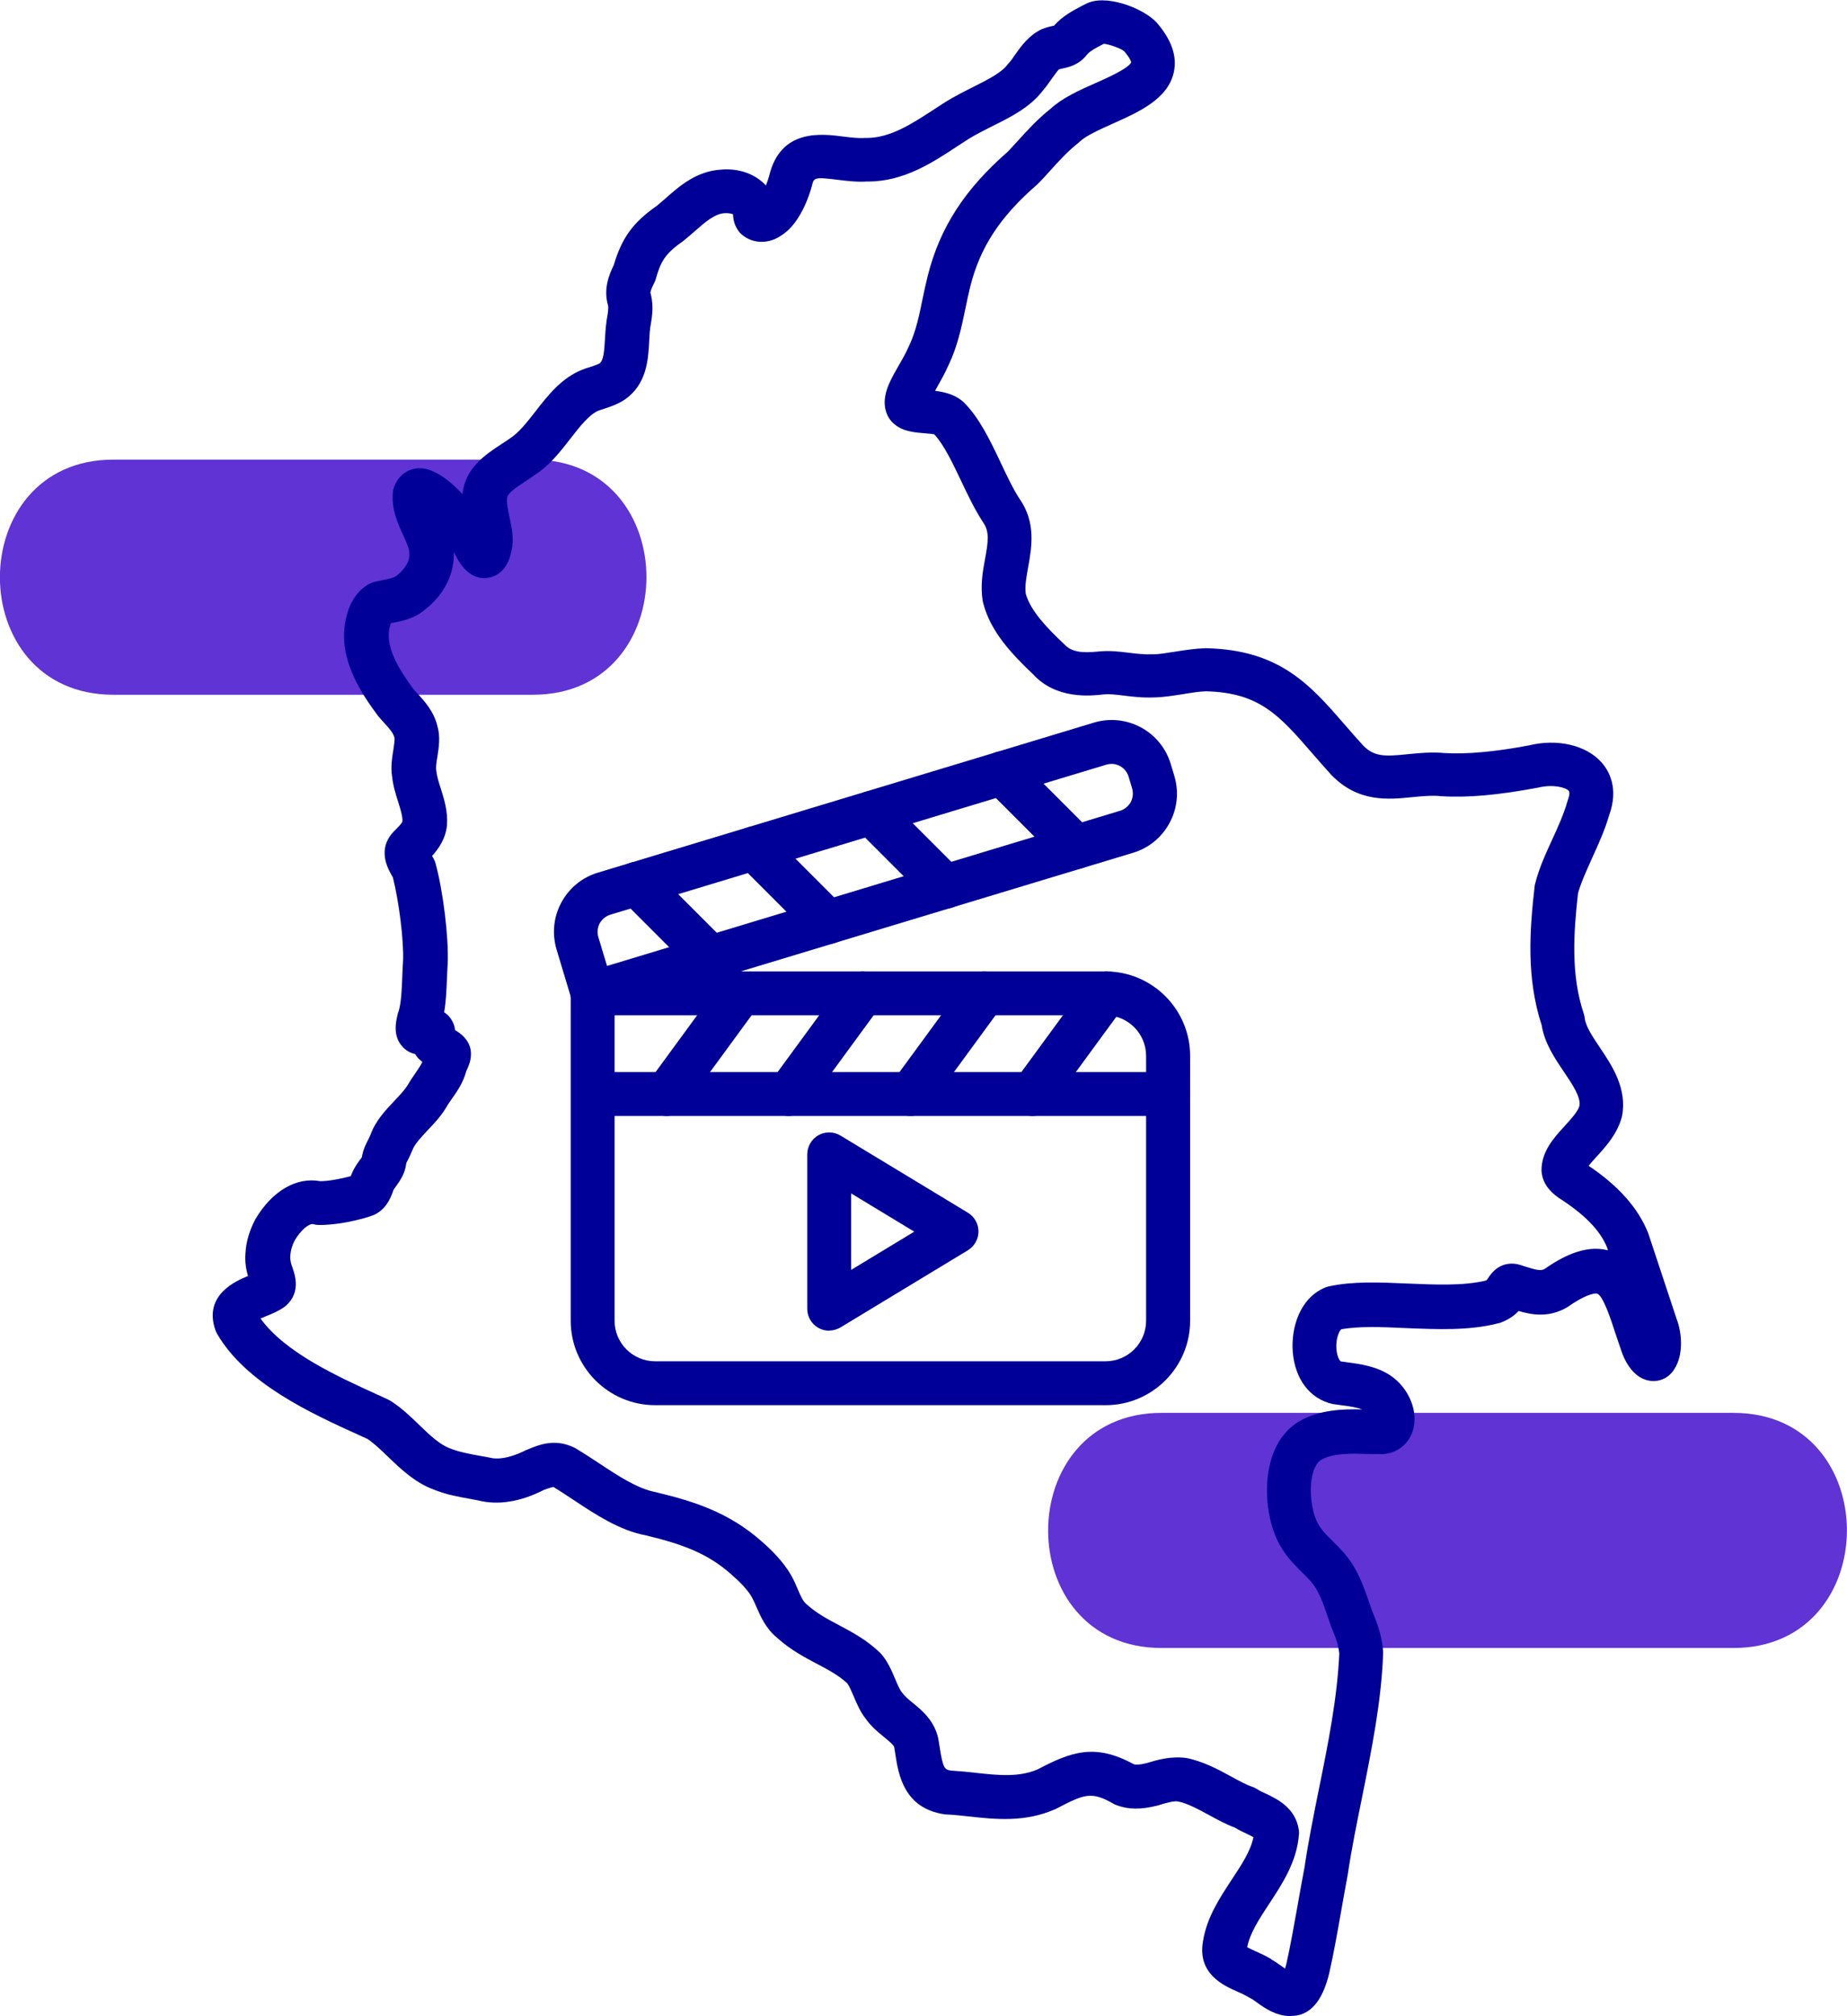 <svg xmlns="http://www.w3.org/2000/svg" id="Capa_2" data-name="Capa 2" viewBox="0 0 117.9 128.61"><defs><style>      .cls-1 {        fill: #6033d4;      }      .cls-2 {        fill: #009;      }    </style></defs><g id="Capa_1-2" data-name="Capa 1"><g><g><path class="cls-1" d="M110.65,90.13c-12.17,0-24.33,0-36.5,0-9.65,0-9.67,15,0,15,12.17,0,24.33,0,36.5,0,9.65,0,9.67-15,0-15h0Z"></path><path class="cls-1" d="M7.24,44.32c8.93,0,17.85,0,26.78,0,9.65,0,9.67-15,0-15-8.93,0-17.85,0-26.78,0-9.65,0-9.67,15,0,15h0Z"></path></g><g><path class="cls-2" d="M82.37,128.61c-.92,0-1.64-.51-2.14-.87-.15-.11-.3-.22-.45-.29-.03-.02-.06-.03-.09-.05-.23-.14-.49-.26-.77-.38-.81-.36-2.49-1.11-2.13-3.17.23-1.5,1.05-2.75,1.84-3.95.62-.94,1.21-1.83,1.38-2.7-.13-.08-.33-.17-.47-.24-.22-.1-.46-.22-.71-.37-.54-.2-1.1-.5-1.63-.79-.7-.38-1.42-.77-2-.88-.31-.05-.82.11-1.31.26-1.05.27-1.89.26-2.63-.03-.07-.02-.13-.05-.19-.09-1.41-.8-1.84-.62-3.66.33-.03.02-.06.03-.09.04-1.92.83-3.78.63-5.43.45-.49-.05-.97-.11-1.46-.13-.04,0-.09,0-.13-.01-2.61-.38-2.95-2.55-3.15-3.85l-.07-.44c-.03-.12-.27-.33-.66-.65-.38-.31-.81-.66-1.16-1.16-.34-.42-.57-.97-.78-1.46-.13-.3-.27-.63-.39-.79-.54-.51-1.22-.87-1.94-1.25-.8-.42-1.7-.9-2.53-1.65-.73-.59-1.06-1.36-1.33-1.97-.09-.21-.18-.42-.3-.64-.31-.54-.88-1.07-1.28-1.42-1.52-1.37-3.17-1.96-5.5-2.52-1.66-.31-3.22-1.34-4.59-2.25-.44-.29-.87-.58-1.29-.83-.1,0-.41.11-.6.18-1.51.77-2.94,1-4.23.67l-.48-.09c-.72-.13-1.53-.27-2.34-.6-1.19-.44-2.1-1.31-2.91-2.09-.45-.43-.87-.84-1.3-1.13l-.57-.26c-3.04-1.38-7.19-3.27-9.04-6.45-.04-.08-.08-.16-.11-.24-.78-2.24,1.32-3.14,2.08-3.45-.11-.39-.21-.88-.16-1.46.04-.72.25-1.44.63-2.16,1.07-1.82,2.64-2.71,4.14-2.43.54,0,1.38-.16,1.95-.32.07-.17.15-.37.27-.57.1-.17.21-.33.33-.49.04-.05.08-.1.11-.15.07-.46.25-.82.4-1.11.05-.1.11-.21.15-.32.32-.9.99-1.6,1.57-2.21.32-.34.62-.66.79-.94.14-.24.32-.51.5-.77.18-.26.36-.52.45-.73-.08-.06-.16-.13-.24-.21-.09-.09-.16-.19-.22-.29-.27-.06-.54-.19-.78-.44-.68-.7-.44-1.66-.33-2.12,0-.04.02-.08.04-.12.18-.52.22-1.44.25-2.25.01-.36.03-.71.05-1.04.05-1.27-.26-3.76-.65-5.3l-.03-.05c-.31-.54-1.04-1.81.19-2.98.39-.38.44-.5.45-.54.02-.3-.12-.77-.28-1.27-.15-.48-.32-1.01-.38-1.59-.1-.6,0-1.22.08-1.71.04-.27.1-.64.07-.77-.07-.3-.33-.59-.63-.92-.14-.15-.27-.3-.41-.46-.93-1.26-2.74-3.74-2.01-6.38.19-.92.9-2.04,1.95-2.22.14-.03.28-.06.42-.09.35-.07.65-.13.81-.26.55-.42.86-.96.81-1.38,0-.05,0-.11,0-.16,0-.21-.22-.69-.38-1.04-.34-.75-.77-1.69-.66-2.74,0-.09.03-.18.05-.26.23-.74.82-1.23,1.56-1.28.94-.05,1.96.72,2.84,1.65.14-1.67,1.52-2.56,2.45-3.17.19-.12.37-.24.54-.36.6-.38,1.11-1.04,1.65-1.73.79-1.02,1.69-2.17,3.01-2.68.15-.06.33-.12.5-.17.22-.07.48-.16.59-.23.25-.17.3-.71.35-1.57.03-.48.06-1.02.17-1.56,0-.05.06-.35.03-.55-.33-1.09.09-2.03.36-2.59.52-1.75,1.23-2.72,2.76-3.79.14-.11.34-.29.55-.47.88-.78,1.98-1.74,3.54-1.83,1.16-.1,2.2.29,2.86,1.01.08-.19.15-.39.21-.61.72-3.02,3.33-2.69,4.73-2.51.5.06.97.12,1.34.09.05,0,.1,0,.15,0,1.49,0,2.85-.87,4.3-1.82.25-.16.49-.32.74-.48.62-.38,1.2-.67,1.76-.95.97-.49,1.81-.91,2.21-1.45.02-.03.05-.06.08-.09.14-.15.26-.33.38-.51.39-.55.88-1.24,1.69-1.63.29-.12.51-.17.73-.22.02,0,.04,0,.07-.01.55-.63,1.27-1,1.85-1.3l.18-.09c1.22-.66,3.61.23,4.51,1.17.98,1.13,1.33,2.18,1.11,3.19-.38,1.71-2.24,2.54-3.88,3.27-.84.38-1.72.77-2.12,1.15-.03.03-.07.06-.1.09-.65.51-1.23,1.14-1.84,1.82-.22.24-.44.49-.67.72-.03.03-.07.07-.1.1-2.38,2.06-3.66,4.01-4.29,6.55-.11.45-.21.9-.3,1.36-.25,1.2-.51,2.44-1.08,3.62-.21.48-.5,1-.76,1.46-.03.06-.07.12-.1.18.56.07,1.17.21,1.69.61.05.04.09.07.13.11,1.02,1.01,1.72,2.49,2.4,3.93.4.84.77,1.63,1.16,2.22,1.08,1.53.79,3.12.56,4.39-.11.61-.22,1.2-.15,1.69.32,1.11,1.34,2.16,2.46,3.22.44.47,1.05.58,2.19.46.68-.07,1.31,0,1.92.08.51.06.99.12,1.52.1.44,0,.93-.09,1.45-.17.63-.1,1.27-.2,1.95-.22,4.72.1,6.66,2.33,8.9,4.91.36.42.74.85,1.15,1.3.71.73,1.42.7,2.85.55.71-.07,1.51-.15,2.36-.07,1.36.08,3.14-.07,5.37-.49,1.79-.44,3.63-.03,4.62,1.07.46.51,1.14,1.63.5,3.38-.26.91-.68,1.84-1.09,2.74-.36.8-.71,1.56-.9,2.25-.28,2.52-.47,5.18.37,7.68.03.09.05.19.06.28.06.53.51,1.19.97,1.88.78,1.16,1.75,2.61,1.41,4.38-.29,1.12-1.02,1.91-1.6,2.55-.15.17-.37.4-.53.61,1.91,1.28,3.16,2.69,3.8,4.29l1.81,5.46c.35.9.46,2.29-.14,3.22-.03.04-.06.09-.09.13-.35.47-.91.7-1.49.61-1.15-.18-1.67-1.5-1.8-1.9h0c-.13-.38-.25-.75-.38-1.12-.29-.9-.79-2.42-1.17-2.54,0,0-.46-.13-1.83.82-.04.03-.07.05-.11.07-1.15.66-2.22.47-3.07.22-.25.27-.61.54-1.14.74-.05.02-.09.03-.14.04-1.88.49-3.95.39-5.95.31-1.52-.07-2.97-.13-4.1.08-.14.14-.35.62-.3,1.26.04.52.23.78.29.79.09.01.27.04.45.06.81.11,1.82.25,2.7.83,1.22.82,1.83,2.36,1.42,3.58-.31.93-1.18,1.5-2.18,1.44-.17,0-.4,0-.64-.01-1.09-.03-2.21-.06-2.97.35-.32.17-.49.58-.58.9-.3,1.12-.03,2.64.4,3.31.22.36.52.66.87,1,.22.22.44.44.65.67.92,1.03,1.3,2.15,1.64,3.13.12.34.23.68.37,1,.34.84.51,1.54.56,2.25,0,.05,0,.1,0,.15-.11,3.04-.74,6.14-1.34,9.13-.35,1.72-.68,3.34-.92,4.96-.15.81-.29,1.57-.42,2.33-.23,1.31-.47,2.66-.76,3.95-.36,1.47-.94,2.32-1.78,2.62-.06.02-.13.04-.19.05-.17.04-.34.05-.5.05ZM81.14,124.99c.24.13.48.3.72.47.05.04.11.08.17.12.03-.09.06-.2.09-.33.27-1.21.5-2.53.73-3.81.14-.77.27-1.55.42-2.31.24-1.63.59-3.37.93-5.05.58-2.85,1.17-5.81,1.29-8.6-.04-.39-.14-.8-.35-1.3-.16-.36-.29-.76-.43-1.17-.29-.84-.54-1.57-1.08-2.18-.17-.19-.35-.37-.53-.54-.42-.42-.9-.89-1.28-1.52-.89-1.39-1.2-3.72-.72-5.51.33-1.24,1.01-2.15,1.96-2.66,1.24-.67,2.66-.72,3.89-.69-.34-.13-.8-.2-1.28-.26-.21-.03-.42-.06-.63-.09-1.45-.34-2.38-1.6-2.52-3.32-.12-1.57.47-3.45,2.08-4.11.07-.03.15-.05.23-.07,1.52-.33,3.21-.26,5.01-.18,1.75.07,3.55.16,5.01-.19.08-.05.11-.1.13-.14.66-1.06,1.55-1,2.02-.87l.34.11c.73.23,1,.29,1.24.17,1.05-.73,2.56-1.59,4.06-1.2l-.06-.19c-.43-1.07-1.45-2.12-3.09-3.16-.64-.45-.98-.95-1.07-1.53-.01-.07-.02-.14-.02-.21-.01-1.21.78-2.08,1.48-2.84.39-.43.84-.92.94-1.28.1-.55-.43-1.35-1-2.19-.58-.86-1.23-1.82-1.41-2.96-.99-3.03-.77-6.04-.45-8.86,0-.06.02-.13.04-.19.24-.96.67-1.9,1.09-2.81.37-.8.74-1.63.97-2.44.07-.19.18-.53.08-.65-.21-.23-1.02-.43-1.94-.21-2.54.48-4.54.66-6.2.55-.62-.06-1.21,0-1.84.06-1.54.16-3.47.35-5.18-1.42-.45-.49-.84-.95-1.22-1.38-2.1-2.42-3.37-3.87-6.78-3.95-.43.01-.98.1-1.52.19-.59.09-1.2.19-1.8.2-.73.03-1.38-.05-1.95-.12-.49-.06-.91-.11-1.28-.07-.82.09-3.01.33-4.49-1.29-1.31-1.25-2.71-2.69-3.18-4.54-.01-.04-.02-.09-.03-.13-.16-.98,0-1.89.15-2.69.2-1.09.29-1.74-.12-2.32-.52-.79-.96-1.71-1.38-2.59-.55-1.16-1.11-2.35-1.74-3.03-.12-.03-.48-.06-.7-.08-.63-.05-1.34-.12-1.88-.6-.47-.4-.68-1.06-.55-1.77.1-.61.45-1.23.85-1.93.24-.41.48-.84.65-1.23.45-.93.66-1.95.88-3.03.1-.49.21-.99.33-1.47.77-3.07,2.35-5.52,5.13-7.94.19-.21.39-.42.58-.63.65-.72,1.33-1.46,2.14-2.1.75-.69,1.82-1.17,2.86-1.63.75-.33,2.13-.95,2.28-1.33h0s-.04-.22-.44-.69c-.17-.17-.93-.45-1.31-.49l-.03.02c-.41.21-.87.45-1.05.68-.49.65-1.18.8-1.56.88-.07.02-.14.03-.21.05-.07.03-.34.42-.52.67-.17.25-.35.49-.54.71-.8,1.04-2,1.65-3.17,2.23-.51.26-1.04.52-1.53.82-.21.13-.44.29-.68.44-1.62,1.07-3.46,2.29-5.76,2.29h-.08c-.64.04-1.28-.04-1.85-.11-1.52-.19-1.53-.14-1.66.41-.07.26-.64,2.32-1.92,3.12-.79.57-1.82.58-2.54-.03-.1-.08-.18-.17-.25-.28-.27-.39-.31-.78-.32-1.02-.07-.03-.26-.09-.55-.07-.62.04-1.23.57-1.88,1.14-.25.22-.49.43-.73.62-1.17.82-1.45,1.3-1.77,2.44-.02.08-.06.17-.1.25-.25.49-.25.62-.24.65.02.04.03.09.04.14.15.66.08,1.27,0,1.74-.08.38-.1.77-.12,1.19-.06,1.16-.15,2.75-1.56,3.72-.45.3-.92.46-1.3.58-.12.04-.25.08-.36.12-.59.23-1.21,1.02-1.8,1.78-.66.85-1.35,1.74-2.29,2.33-.13.1-.35.25-.58.4-.86.56-1.21.84-1.19,1.16,0,.05,0,.09,0,.14,0,.2.08.58.15.93.15.69.32,1.47.14,2.21-.26,1.34-1.05,1.65-1.5,1.72-.56.09-1.37-.08-2.02-1.34-.04-.08-.1-.18-.17-.3.08,1.35-.62,2.75-1.86,3.69-.65.55-1.44.71-2.02.82-.04,0-.08.01-.12.02-.03.06-.06.14-.07.2-.34,1.26.52,2.66,1.49,4,.05.06.17.18.28.3.46.51,1.04,1.15,1.26,2.07.2.67.09,1.38,0,1.95-.06.34-.11.67-.07.9.04.36.15.72.28,1.11.22.7.47,1.5.4,2.38-.09.87-.56,1.52-.95,1.94l.09.16c.05.1.1.2.13.31.49,1.8.84,4.71.78,6.35-.02.35-.04.67-.05,1-.03.73-.06,1.47-.18,2.16.02,0,.03.02.05.03.31.2.54.57.62.93.01.05.02.1.02.16,0,0,0,0,0,.01.36.21.86.57,1,1.24.09.57-.1.99-.24,1.3-.01.03-.03.06-.04.09-.19.71-.56,1.25-.9,1.73-.13.19-.27.38-.38.58-.35.58-.77,1.02-1.18,1.45-.41.44-.84.89-.98,1.28-.1.25-.19.43-.28.61-.04.08-.09.15-.11.23-.07.64-.4,1.1-.62,1.41-.05.08-.11.15-.16.23-.02.03-.04.06-.05.09,0,.01-.02.07-.04.12-.15.39-.44,1.12-1.25,1.46-.92.33-2.46.65-3.51.61-.11,0-.21-.02-.31-.05-.24-.05-.75.32-1.18,1.04-.16.31-.26.64-.28,1-.02.26.05.49.14.74.16.46.53,1.55-.38,2.39-.04.04-.08.07-.12.1-.37.27-.8.45-1.18.6-.1.04-.24.1-.36.15,1.56,2.18,4.96,3.72,7.49,4.87l.67.31c.06.03.12.06.18.1.68.44,1.25.99,1.8,1.52.66.64,1.29,1.24,1.96,1.49.59.23,1.19.34,1.84.46l.56.1s.07.01.1.02c.76.2,1.68-.14,2.32-.46.03-.02.06-.03.1-.04.73-.31,1.75-.73,2.97-.15.03.02.07.03.1.05.49.29.99.62,1.51.96,1.21.8,2.46,1.63,3.63,1.85,2.28.55,4.62,1.23,6.78,3.16.54.47,1.32,1.21,1.86,2.14.18.33.31.62.43.91.22.51.33.76.58.96.62.56,1.3.92,2.02,1.3.88.47,1.79.95,2.63,1.76.03.03.05.05.08.08.42.48.67,1.06.89,1.58.14.34.29.69.44.88.18.25.42.45.68.66.59.48,1.39,1.13,1.64,2.28l.09.55c.21,1.36.32,1.44.72,1.5.52.03,1.04.08,1.55.14,1.47.16,2.75.3,3.97-.21,2.14-1.12,3.66-1.7,6.16-.33.14.03.38.04.82-.08.66-.2,1.55-.46,2.54-.32,1.06.21,2.01.72,2.85,1.18.51.28.99.54,1.36.66.12.04.23.1.34.17.15.1.33.18.51.26.71.34,1.91.9,2.11,2.34.01.1.02.2,0,.3-.13,1.7-1.06,3.12-1.89,4.38-.64.97-1.24,1.89-1.41,2.78.13.07.34.16.5.24.32.14.69.31,1.06.53ZM88.07,89.95h0,0ZM105.7,86.55h0,0ZM23.11,73.98h0s0,0,0,0ZM28.68,65.52h0,0ZM46.88,13.85s0,0,0,0c0,0,0,0,0,0ZM70.7,2.65s0,0,0,0c0,0,0,0,0,0ZM67.12,1.79s0,0,0,0c0,0,0,0,0,0Z"></path><g><g><path class="cls-2" d="M70.57,89.64h-28.75c-2.97,0-5.39-2.42-5.39-5.39v-20.88c0-.77.63-1.4,1.4-1.4h32.75c2.97,0,5.39,2.42,5.39,5.39v16.89c0,2.97-2.42,5.39-5.39,5.39ZM39.23,64.77v19.48c0,1.43,1.16,2.59,2.59,2.59h28.75c1.43,0,2.59-1.16,2.59-2.59v-16.89c0-1.43-1.16-2.59-2.59-2.59h-31.34Z"></path><path class="cls-2" d="M37.83,64.77c-.23,0-.46-.06-.66-.17-.33-.18-.57-.47-.68-.83l-.96-3.19c-.3-1.01-.2-2.07.3-3s1.33-1.61,2.33-1.91l31.66-9.57c2.09-.63,4.28.55,4.91,2.63l.23.76c.3,1.01.2,2.07-.3,3s-1.33,1.61-2.33,1.91l-34.09,10.3c-.13.04-.27.06-.41.06ZM70.95,48.73c-.11,0-.22.02-.33.05l-31.66,9.57c-.29.09-.53.29-.68.55-.14.27-.17.58-.09.87l.56,1.85,32.75-9.9c.29-.09.53-.29.68-.55.14-.27.17-.58.09-.87l-.23-.76c-.15-.49-.6-.81-1.09-.81Z"></path><path class="cls-2" d="M74.56,71.19h-36.59c-.77,0-1.4-.63-1.4-1.4s.63-1.4,1.4-1.4h36.59c.77,0,1.4.63,1.4,1.4s-.63,1.4-1.4,1.4Z"></path><path class="cls-2" d="M45.36,62.49c-.36,0-.72-.14-.99-.41l-4.71-4.71c-.55-.55-.55-1.43,0-1.98s1.43-.55,1.98,0l4.71,4.71c.55.55.55,1.43,0,1.98-.27.27-.63.41-.99.41Z"></path><path class="cls-2" d="M52.85,60.23c-.36,0-.72-.14-.99-.41l-4.71-4.71c-.55-.55-.55-1.43,0-1.98s1.43-.55,1.98,0l4.71,4.71c.55.55.55,1.43,0,1.98-.27.27-.63.41-.99.41Z"></path><path class="cls-2" d="M60.34,57.97c-.36,0-.72-.14-.99-.41l-4.71-4.71c-.55-.55-.55-1.43,0-1.98s1.43-.55,1.98,0l4.71,4.71c.55.55.55,1.43,0,1.98-.27.27-.63.41-.99.41Z"></path><path class="cls-2" d="M68.68,55.44c-.36,0-.72-.14-.99-.41l-4.71-4.71c-.55-.55-.55-1.43,0-1.98s1.43-.55,1.98,0l4.71,4.71c.55.55.55,1.43,0,1.98-.27.27-.63.41-.99.41Z"></path><path class="cls-2" d="M65.91,71.19c-.29,0-.58-.09-.83-.27-.62-.46-.76-1.33-.3-1.96l4.71-6.43c.46-.62,1.33-.76,1.96-.3.62.46.76,1.33.3,1.96l-4.71,6.43c-.27.37-.7.57-1.13.57Z"></path><path class="cls-2" d="M58.13,71.19c-.29,0-.58-.09-.83-.27-.62-.46-.76-1.33-.3-1.96l4.71-6.43c.46-.62,1.33-.76,1.96-.3.62.46.76,1.33.3,1.96l-4.71,6.43c-.27.37-.7.57-1.13.57Z"></path><path class="cls-2" d="M50.35,71.19c-.29,0-.58-.09-.83-.27-.62-.46-.76-1.33-.3-1.96l4.71-6.43c.46-.62,1.34-.76,1.96-.3.62.46.76,1.33.3,1.96l-4.71,6.43c-.27.37-.7.57-1.13.57Z"></path><path class="cls-2" d="M42.56,71.19c-.29,0-.58-.09-.83-.27-.62-.46-.76-1.33-.3-1.96l4.71-6.43c.46-.62,1.33-.76,1.96-.3.62.46.76,1.33.3,1.96l-4.71,6.43c-.27.37-.7.57-1.13.57Z"></path></g><path class="cls-2" d="M52.93,84.89c-.24,0-.47-.06-.69-.18-.44-.25-.71-.71-.71-1.22v-9.85c0-.5.27-.97.71-1.22s.98-.24,1.41.02l8.13,4.92c.42.25.68.71.68,1.2s-.26.94-.68,1.2l-8.13,4.92c-.22.13-.47.2-.72.2ZM54.33,76.13v4.88l4.03-2.44-4.03-2.44Z"></path></g></g></g></g></svg>